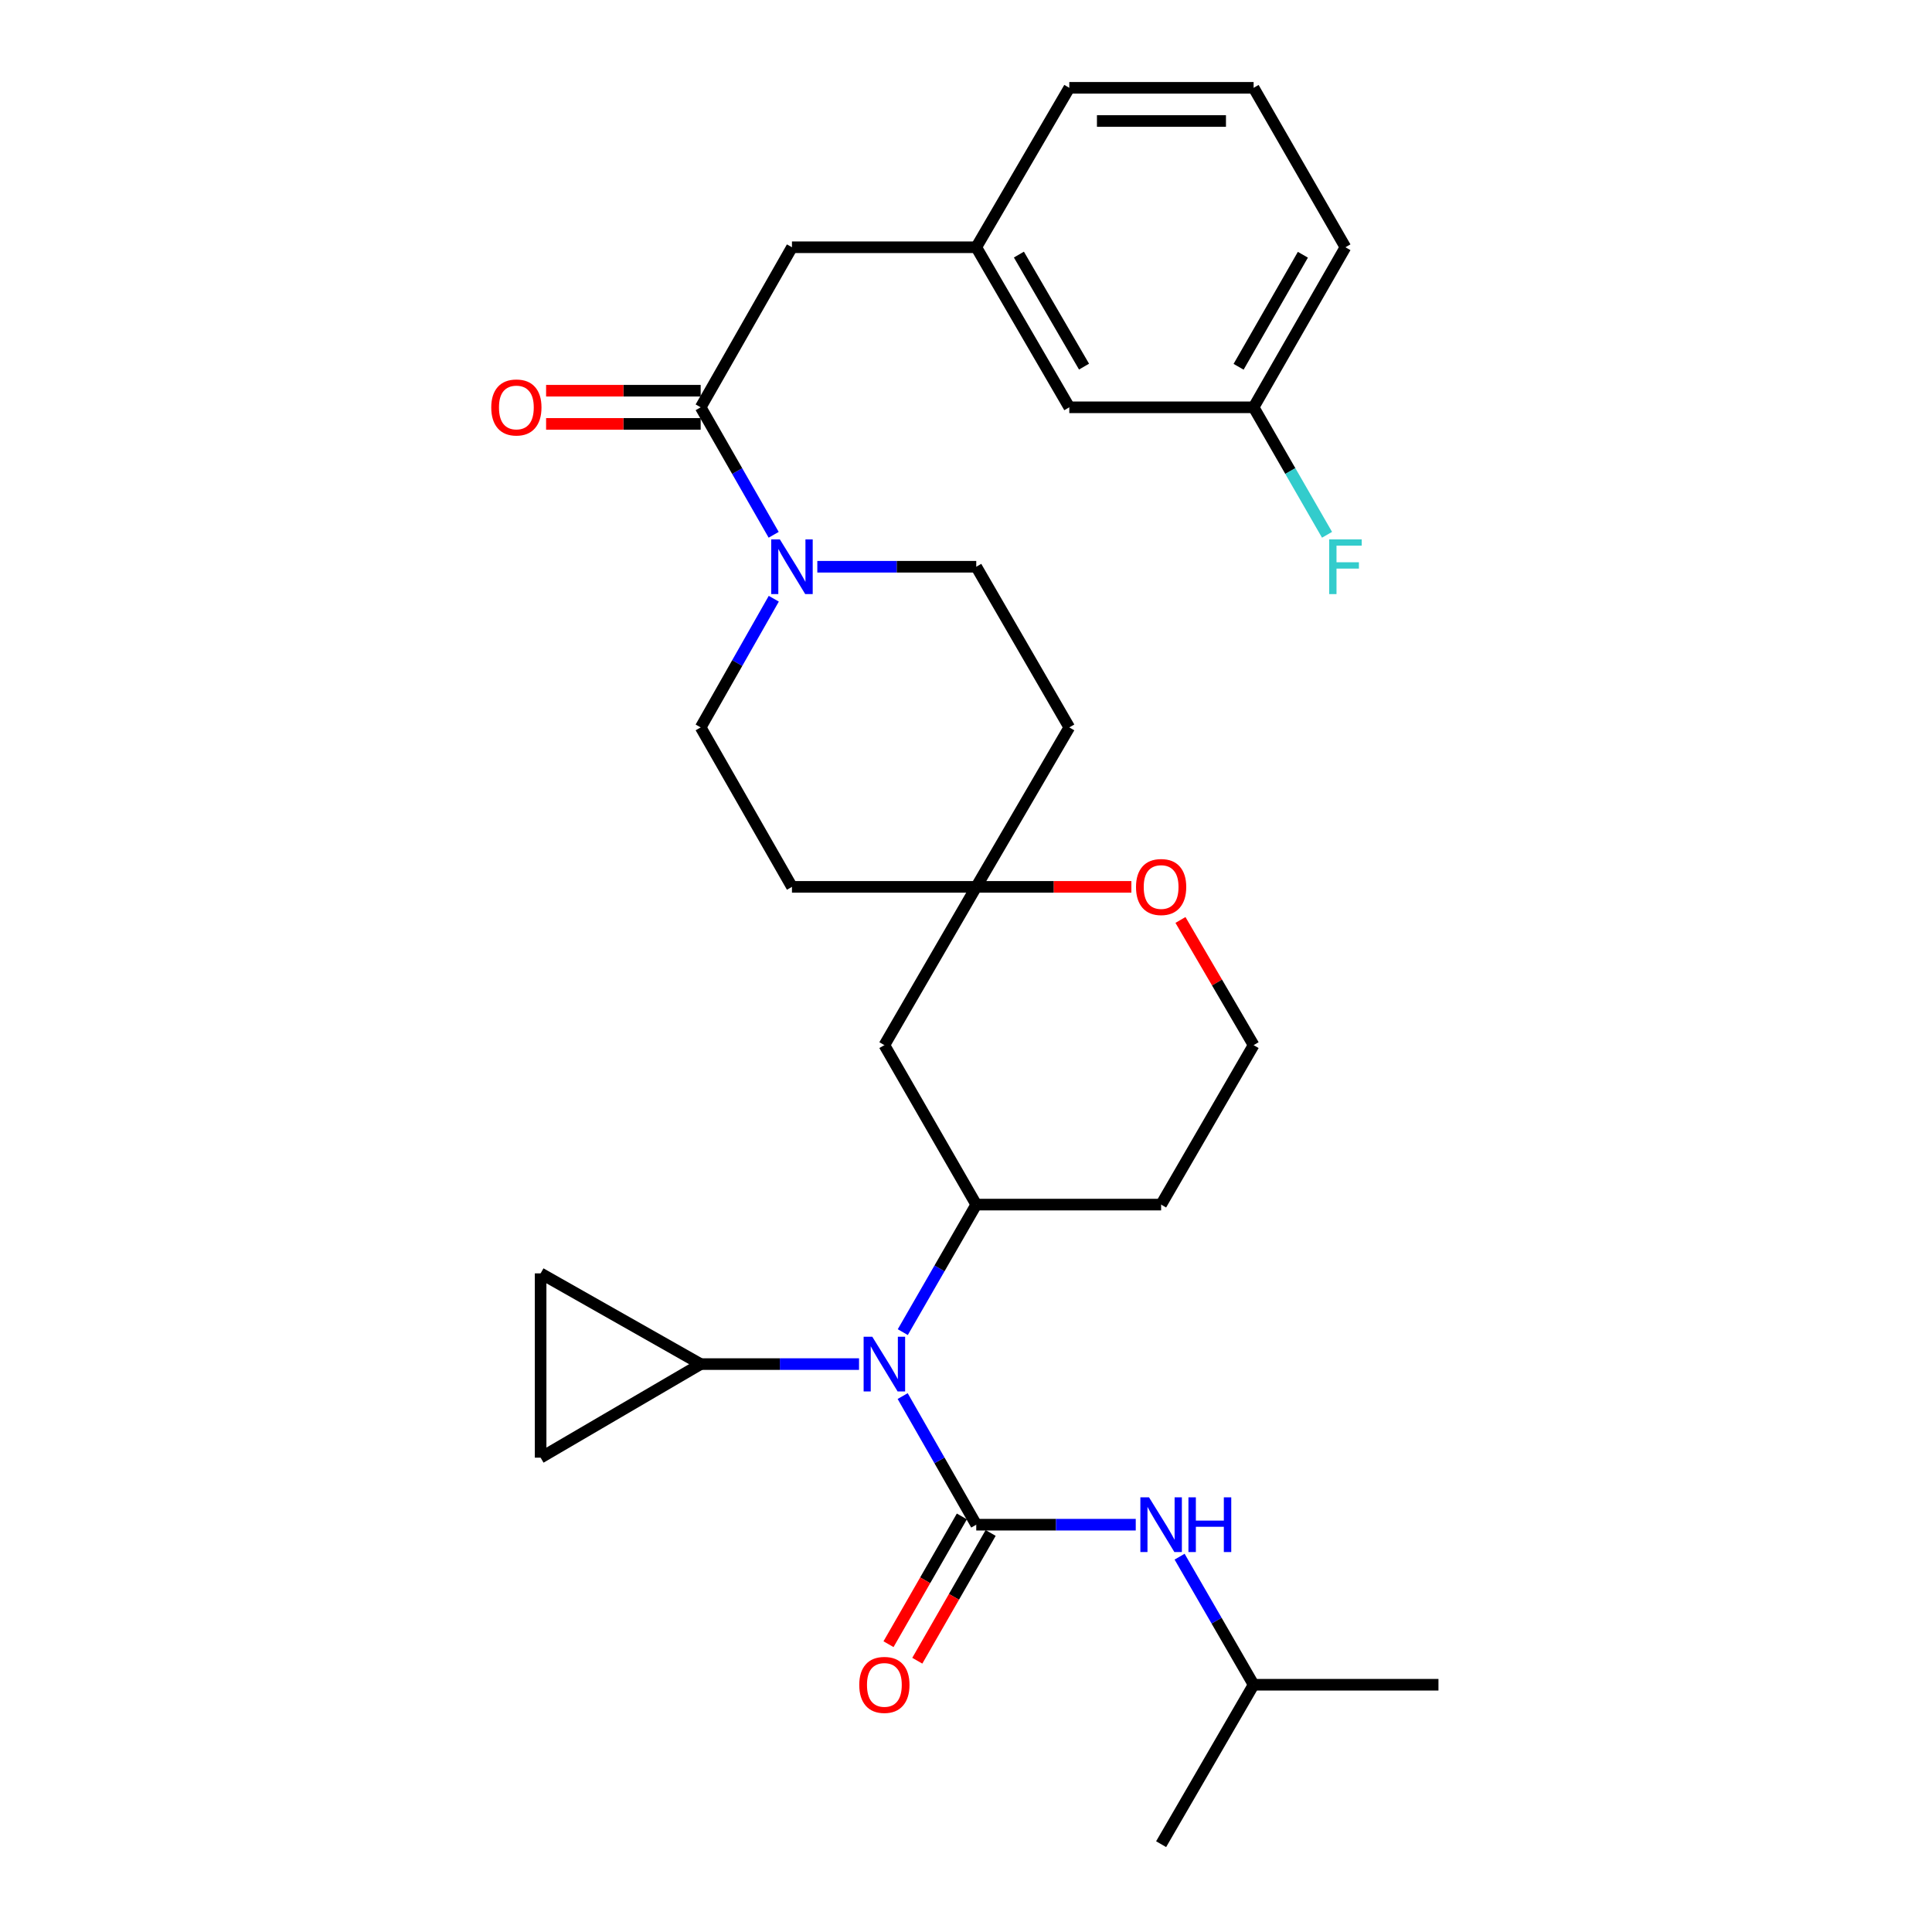 <?xml version='1.0' encoding='iso-8859-1'?>
<svg version='1.1' baseProfile='full'
              xmlns='http://www.w3.org/2000/svg'
                      xmlns:rdkit='http://www.rdkit.org/xml'
                      xmlns:xlink='http://www.w3.org/1999/xlink'
                  xml:space='preserve'
width='1000px' height='1000px' viewBox='0 0 1000 1000'>
<!-- END OF HEADER -->
<rect style='opacity:1.0;fill:#FFFFFF;stroke:none' width='1000' height='1000' x='0' y='0'> </rect>
<path class='bond-0' d='M 505.308,789.179 L 486.265,755.893' style='fill:none;fill-rule:evenodd;stroke:#000000;stroke-width:6px;stroke-linecap:butt;stroke-linejoin:miter;stroke-opacity:1' />
<path class='bond-0' d='M 486.265,755.893 L 467.221,722.606' style='fill:none;fill-rule:evenodd;stroke:#0000FF;stroke-width:6px;stroke-linecap:butt;stroke-linejoin:miter;stroke-opacity:1' />
<path class='bond-5' d='M 505.308,789.179 L 546.585,789.179' style='fill:none;fill-rule:evenodd;stroke:#000000;stroke-width:6px;stroke-linecap:butt;stroke-linejoin:miter;stroke-opacity:1' />
<path class='bond-5' d='M 546.585,789.179 L 587.862,789.179' style='fill:none;fill-rule:evenodd;stroke:#0000FF;stroke-width:6px;stroke-linecap:butt;stroke-linejoin:miter;stroke-opacity:1' />
<path class='bond-10' d='M 497.859,784.903 L 478.876,817.969' style='fill:none;fill-rule:evenodd;stroke:#000000;stroke-width:6px;stroke-linecap:butt;stroke-linejoin:miter;stroke-opacity:1' />
<path class='bond-10' d='M 478.876,817.969 L 459.893,851.035' style='fill:none;fill-rule:evenodd;stroke:#FF0000;stroke-width:6px;stroke-linecap:butt;stroke-linejoin:miter;stroke-opacity:1' />
<path class='bond-10' d='M 512.757,793.455 L 493.774,826.522' style='fill:none;fill-rule:evenodd;stroke:#000000;stroke-width:6px;stroke-linecap:butt;stroke-linejoin:miter;stroke-opacity:1' />
<path class='bond-10' d='M 493.774,826.522 L 474.792,859.588' style='fill:none;fill-rule:evenodd;stroke:#FF0000;stroke-width:6px;stroke-linecap:butt;stroke-linejoin:miter;stroke-opacity:1' />
<path class='bond-3' d='M 467.28,689.51 L 486.294,656.504' style='fill:none;fill-rule:evenodd;stroke:#0000FF;stroke-width:6px;stroke-linecap:butt;stroke-linejoin:miter;stroke-opacity:1' />
<path class='bond-3' d='M 486.294,656.504 L 505.308,623.498' style='fill:none;fill-rule:evenodd;stroke:#000000;stroke-width:6px;stroke-linecap:butt;stroke-linejoin:miter;stroke-opacity:1' />
<path class='bond-4' d='M 444.634,706.052 L 403.649,706.052' style='fill:none;fill-rule:evenodd;stroke:#0000FF;stroke-width:6px;stroke-linecap:butt;stroke-linejoin:miter;stroke-opacity:1' />
<path class='bond-4' d='M 403.649,706.052 L 362.665,706.052' style='fill:none;fill-rule:evenodd;stroke:#000000;stroke-width:6px;stroke-linecap:butt;stroke-linejoin:miter;stroke-opacity:1' />
<path class='bond-1' d='M 423.042,293.347 L 464.175,293.347' style='fill:none;fill-rule:evenodd;stroke:#0000FF;stroke-width:6px;stroke-linecap:butt;stroke-linejoin:miter;stroke-opacity:1' />
<path class='bond-1' d='M 464.175,293.347 L 505.308,293.347' style='fill:none;fill-rule:evenodd;stroke:#000000;stroke-width:6px;stroke-linecap:butt;stroke-linejoin:miter;stroke-opacity:1' />
<path class='bond-2' d='M 400.448,276.809 L 381.557,243.815' style='fill:none;fill-rule:evenodd;stroke:#0000FF;stroke-width:6px;stroke-linecap:butt;stroke-linejoin:miter;stroke-opacity:1' />
<path class='bond-2' d='M 381.557,243.815 L 362.665,210.821' style='fill:none;fill-rule:evenodd;stroke:#000000;stroke-width:6px;stroke-linecap:butt;stroke-linejoin:miter;stroke-opacity:1' />
<path class='bond-32' d='M 400.512,309.898 L 381.589,343.2' style='fill:none;fill-rule:evenodd;stroke:#0000FF;stroke-width:6px;stroke-linecap:butt;stroke-linejoin:miter;stroke-opacity:1' />
<path class='bond-32' d='M 381.589,343.2 L 362.665,376.502' style='fill:none;fill-rule:evenodd;stroke:#000000;stroke-width:6px;stroke-linecap:butt;stroke-linejoin:miter;stroke-opacity:1' />
<path class='bond-11' d='M 362.665,210.821 L 409.917,127.98' style='fill:none;fill-rule:evenodd;stroke:#000000;stroke-width:6px;stroke-linecap:butt;stroke-linejoin:miter;stroke-opacity:1' />
<path class='bond-15' d='M 362.665,202.232 L 322.662,202.232' style='fill:none;fill-rule:evenodd;stroke:#000000;stroke-width:6px;stroke-linecap:butt;stroke-linejoin:miter;stroke-opacity:1' />
<path class='bond-15' d='M 322.662,202.232 L 282.659,202.232' style='fill:none;fill-rule:evenodd;stroke:#FF0000;stroke-width:6px;stroke-linecap:butt;stroke-linejoin:miter;stroke-opacity:1' />
<path class='bond-15' d='M 362.665,219.41 L 322.662,219.41' style='fill:none;fill-rule:evenodd;stroke:#000000;stroke-width:6px;stroke-linecap:butt;stroke-linejoin:miter;stroke-opacity:1' />
<path class='bond-15' d='M 322.662,219.41 L 282.659,219.41' style='fill:none;fill-rule:evenodd;stroke:#FF0000;stroke-width:6px;stroke-linecap:butt;stroke-linejoin:miter;stroke-opacity:1' />
<path class='bond-9' d='M 505.308,623.498 L 457.751,540.962' style='fill:none;fill-rule:evenodd;stroke:#000000;stroke-width:6px;stroke-linecap:butt;stroke-linejoin:miter;stroke-opacity:1' />
<path class='bond-19' d='M 505.308,623.498 L 600.995,623.498' style='fill:none;fill-rule:evenodd;stroke:#000000;stroke-width:6px;stroke-linecap:butt;stroke-linejoin:miter;stroke-opacity:1' />
<path class='bond-7' d='M 362.665,706.052 L 279.825,754.487' style='fill:none;fill-rule:evenodd;stroke:#000000;stroke-width:6px;stroke-linecap:butt;stroke-linejoin:miter;stroke-opacity:1' />
<path class='bond-8' d='M 362.665,706.052 L 279.825,659.096' style='fill:none;fill-rule:evenodd;stroke:#000000;stroke-width:6px;stroke-linecap:butt;stroke-linejoin:miter;stroke-opacity:1' />
<path class='bond-24' d='M 610.56,805.731 L 629.713,838.875' style='fill:none;fill-rule:evenodd;stroke:#0000FF;stroke-width:6px;stroke-linecap:butt;stroke-linejoin:miter;stroke-opacity:1' />
<path class='bond-24' d='M 629.713,838.875 L 648.867,872.02' style='fill:none;fill-rule:evenodd;stroke:#000000;stroke-width:6px;stroke-linecap:butt;stroke-linejoin:miter;stroke-opacity:1' />
<path class='bond-6' d='M 505.308,459.038 L 457.751,540.962' style='fill:none;fill-rule:evenodd;stroke:#000000;stroke-width:6px;stroke-linecap:butt;stroke-linejoin:miter;stroke-opacity:1' />
<path class='bond-16' d='M 505.308,459.038 L 409.917,459.038' style='fill:none;fill-rule:evenodd;stroke:#000000;stroke-width:6px;stroke-linecap:butt;stroke-linejoin:miter;stroke-opacity:1' />
<path class='bond-17' d='M 505.308,459.038 L 553.466,376.502' style='fill:none;fill-rule:evenodd;stroke:#000000;stroke-width:6px;stroke-linecap:butt;stroke-linejoin:miter;stroke-opacity:1' />
<path class='bond-31' d='M 505.308,459.038 L 545.455,459.038' style='fill:none;fill-rule:evenodd;stroke:#000000;stroke-width:6px;stroke-linecap:butt;stroke-linejoin:miter;stroke-opacity:1' />
<path class='bond-31' d='M 545.455,459.038 L 585.602,459.038' style='fill:none;fill-rule:evenodd;stroke:#FF0000;stroke-width:6px;stroke-linecap:butt;stroke-linejoin:miter;stroke-opacity:1' />
<path class='bond-30' d='M 279.825,754.487 L 279.825,659.096' style='fill:none;fill-rule:evenodd;stroke:#000000;stroke-width:6px;stroke-linecap:butt;stroke-linejoin:miter;stroke-opacity:1' />
<path class='bond-18' d='M 409.917,127.98 L 505.308,127.98' style='fill:none;fill-rule:evenodd;stroke:#000000;stroke-width:6px;stroke-linecap:butt;stroke-linejoin:miter;stroke-opacity:1' />
<path class='bond-12' d='M 362.665,376.502 L 409.917,459.038' style='fill:none;fill-rule:evenodd;stroke:#000000;stroke-width:6px;stroke-linecap:butt;stroke-linejoin:miter;stroke-opacity:1' />
<path class='bond-13' d='M 505.308,293.347 L 553.466,376.502' style='fill:none;fill-rule:evenodd;stroke:#000000;stroke-width:6px;stroke-linecap:butt;stroke-linejoin:miter;stroke-opacity:1' />
<path class='bond-14' d='M 611.006,476.17 L 629.936,508.566' style='fill:none;fill-rule:evenodd;stroke:#FF0000;stroke-width:6px;stroke-linecap:butt;stroke-linejoin:miter;stroke-opacity:1' />
<path class='bond-14' d='M 629.936,508.566 L 648.867,540.962' style='fill:none;fill-rule:evenodd;stroke:#000000;stroke-width:6px;stroke-linecap:butt;stroke-linejoin:miter;stroke-opacity:1' />
<path class='bond-20' d='M 505.308,127.98 L 553.466,210.821' style='fill:none;fill-rule:evenodd;stroke:#000000;stroke-width:6px;stroke-linecap:butt;stroke-linejoin:miter;stroke-opacity:1' />
<path class='bond-20' d='M 527.383,131.773 L 561.094,189.761' style='fill:none;fill-rule:evenodd;stroke:#000000;stroke-width:6px;stroke-linecap:butt;stroke-linejoin:miter;stroke-opacity:1' />
<path class='bond-26' d='M 505.308,127.98 L 553.466,45.455' style='fill:none;fill-rule:evenodd;stroke:#000000;stroke-width:6px;stroke-linecap:butt;stroke-linejoin:miter;stroke-opacity:1' />
<path class='bond-21' d='M 600.995,623.498 L 648.867,540.962' style='fill:none;fill-rule:evenodd;stroke:#000000;stroke-width:6px;stroke-linecap:butt;stroke-linejoin:miter;stroke-opacity:1' />
<path class='bond-22' d='M 553.466,210.821 L 648.867,210.821' style='fill:none;fill-rule:evenodd;stroke:#000000;stroke-width:6px;stroke-linecap:butt;stroke-linejoin:miter;stroke-opacity:1' />
<path class='bond-23' d='M 648.867,210.821 L 667.868,243.813' style='fill:none;fill-rule:evenodd;stroke:#000000;stroke-width:6px;stroke-linecap:butt;stroke-linejoin:miter;stroke-opacity:1' />
<path class='bond-23' d='M 667.868,243.813 L 686.869,276.806' style='fill:none;fill-rule:evenodd;stroke:#33CCCC;stroke-width:6px;stroke-linecap:butt;stroke-linejoin:miter;stroke-opacity:1' />
<path class='bond-33' d='M 648.867,210.821 L 696.395,127.98' style='fill:none;fill-rule:evenodd;stroke:#000000;stroke-width:6px;stroke-linecap:butt;stroke-linejoin:miter;stroke-opacity:1' />
<path class='bond-33' d='M 641.095,189.846 L 674.365,131.857' style='fill:none;fill-rule:evenodd;stroke:#000000;stroke-width:6px;stroke-linecap:butt;stroke-linejoin:miter;stroke-opacity:1' />
<path class='bond-28' d='M 648.867,872.02 L 744.544,872.02' style='fill:none;fill-rule:evenodd;stroke:#000000;stroke-width:6px;stroke-linecap:butt;stroke-linejoin:miter;stroke-opacity:1' />
<path class='bond-29' d='M 648.867,872.02 L 600.995,954.545' style='fill:none;fill-rule:evenodd;stroke:#000000;stroke-width:6px;stroke-linecap:butt;stroke-linejoin:miter;stroke-opacity:1' />
<path class='bond-25' d='M 648.867,45.455 L 553.466,45.455' style='fill:none;fill-rule:evenodd;stroke:#000000;stroke-width:6px;stroke-linecap:butt;stroke-linejoin:miter;stroke-opacity:1' />
<path class='bond-25' d='M 634.557,62.633 L 567.776,62.633' style='fill:none;fill-rule:evenodd;stroke:#000000;stroke-width:6px;stroke-linecap:butt;stroke-linejoin:miter;stroke-opacity:1' />
<path class='bond-27' d='M 648.867,45.455 L 696.395,127.98' style='fill:none;fill-rule:evenodd;stroke:#000000;stroke-width:6px;stroke-linecap:butt;stroke-linejoin:miter;stroke-opacity:1' />
<path  class='atom-1' d='M 451.491 691.892
L 460.771 706.892
Q 461.691 708.372, 463.171 711.052
Q 464.651 713.732, 464.731 713.892
L 464.731 691.892
L 468.491 691.892
L 468.491 720.212
L 464.611 720.212
L 454.651 703.812
Q 453.491 701.892, 452.251 699.692
Q 451.051 697.492, 450.691 696.812
L 450.691 720.212
L 447.011 720.212
L 447.011 691.892
L 451.491 691.892
' fill='#0000FF'/>
<path  class='atom-2' d='M 403.657 279.187
L 412.937 294.187
Q 413.857 295.667, 415.337 298.347
Q 416.817 301.027, 416.897 301.187
L 416.897 279.187
L 420.657 279.187
L 420.657 307.507
L 416.777 307.507
L 406.817 291.107
Q 405.657 289.187, 404.417 286.987
Q 403.217 284.787, 402.857 284.107
L 402.857 307.507
L 399.177 307.507
L 399.177 279.187
L 403.657 279.187
' fill='#0000FF'/>
<path  class='atom-6' d='M 594.735 775.019
L 604.015 790.019
Q 604.935 791.499, 606.415 794.179
Q 607.895 796.859, 607.975 797.019
L 607.975 775.019
L 611.735 775.019
L 611.735 803.339
L 607.855 803.339
L 597.895 786.939
Q 596.735 785.019, 595.495 782.819
Q 594.295 780.619, 593.935 779.939
L 593.935 803.339
L 590.255 803.339
L 590.255 775.019
L 594.735 775.019
' fill='#0000FF'/>
<path  class='atom-6' d='M 615.135 775.019
L 618.975 775.019
L 618.975 787.059
L 633.455 787.059
L 633.455 775.019
L 637.295 775.019
L 637.295 803.339
L 633.455 803.339
L 633.455 790.259
L 618.975 790.259
L 618.975 803.339
L 615.135 803.339
L 615.135 775.019
' fill='#0000FF'/>
<path  class='atom-11' d='M 444.751 872.1
Q 444.751 865.3, 448.111 861.5
Q 451.471 857.7, 457.751 857.7
Q 464.031 857.7, 467.391 861.5
Q 470.751 865.3, 470.751 872.1
Q 470.751 878.98, 467.351 882.9
Q 463.951 886.78, 457.751 886.78
Q 451.511 886.78, 448.111 882.9
Q 444.751 879.02, 444.751 872.1
M 457.751 883.58
Q 462.071 883.58, 464.391 880.7
Q 466.751 877.78, 466.751 872.1
Q 466.751 866.54, 464.391 863.74
Q 462.071 860.9, 457.751 860.9
Q 453.431 860.9, 451.071 863.7
Q 448.751 866.5, 448.751 872.1
Q 448.751 877.82, 451.071 880.7
Q 453.431 883.58, 457.751 883.58
' fill='#FF0000'/>
<path  class='atom-15' d='M 587.995 459.118
Q 587.995 452.318, 591.355 448.518
Q 594.715 444.718, 600.995 444.718
Q 607.275 444.718, 610.635 448.518
Q 613.995 452.318, 613.995 459.118
Q 613.995 465.998, 610.595 469.918
Q 607.195 473.798, 600.995 473.798
Q 594.755 473.798, 591.355 469.918
Q 587.995 466.038, 587.995 459.118
M 600.995 470.598
Q 605.315 470.598, 607.635 467.718
Q 609.995 464.798, 609.995 459.118
Q 609.995 453.558, 607.635 450.758
Q 605.315 447.918, 600.995 447.918
Q 596.675 447.918, 594.315 450.718
Q 591.995 453.518, 591.995 459.118
Q 591.995 464.838, 594.315 467.718
Q 596.675 470.598, 600.995 470.598
' fill='#FF0000'/>
<path  class='atom-16' d='M 254.274 210.901
Q 254.274 204.101, 257.634 200.301
Q 260.994 196.501, 267.274 196.501
Q 273.554 196.501, 276.914 200.301
Q 280.274 204.101, 280.274 210.901
Q 280.274 217.781, 276.874 221.701
Q 273.474 225.581, 267.274 225.581
Q 261.034 225.581, 257.634 221.701
Q 254.274 217.821, 254.274 210.901
M 267.274 222.381
Q 271.594 222.381, 273.914 219.501
Q 276.274 216.581, 276.274 210.901
Q 276.274 205.341, 273.914 202.541
Q 271.594 199.701, 267.274 199.701
Q 262.954 199.701, 260.594 202.501
Q 258.274 205.301, 258.274 210.901
Q 258.274 216.621, 260.594 219.501
Q 262.954 222.381, 267.274 222.381
' fill='#FF0000'/>
<path  class='atom-24' d='M 687.975 279.187
L 704.815 279.187
L 704.815 282.427
L 691.775 282.427
L 691.775 291.027
L 703.375 291.027
L 703.375 294.307
L 691.775 294.307
L 691.775 307.507
L 687.975 307.507
L 687.975 279.187
' fill='#33CCCC'/>
</svg>
